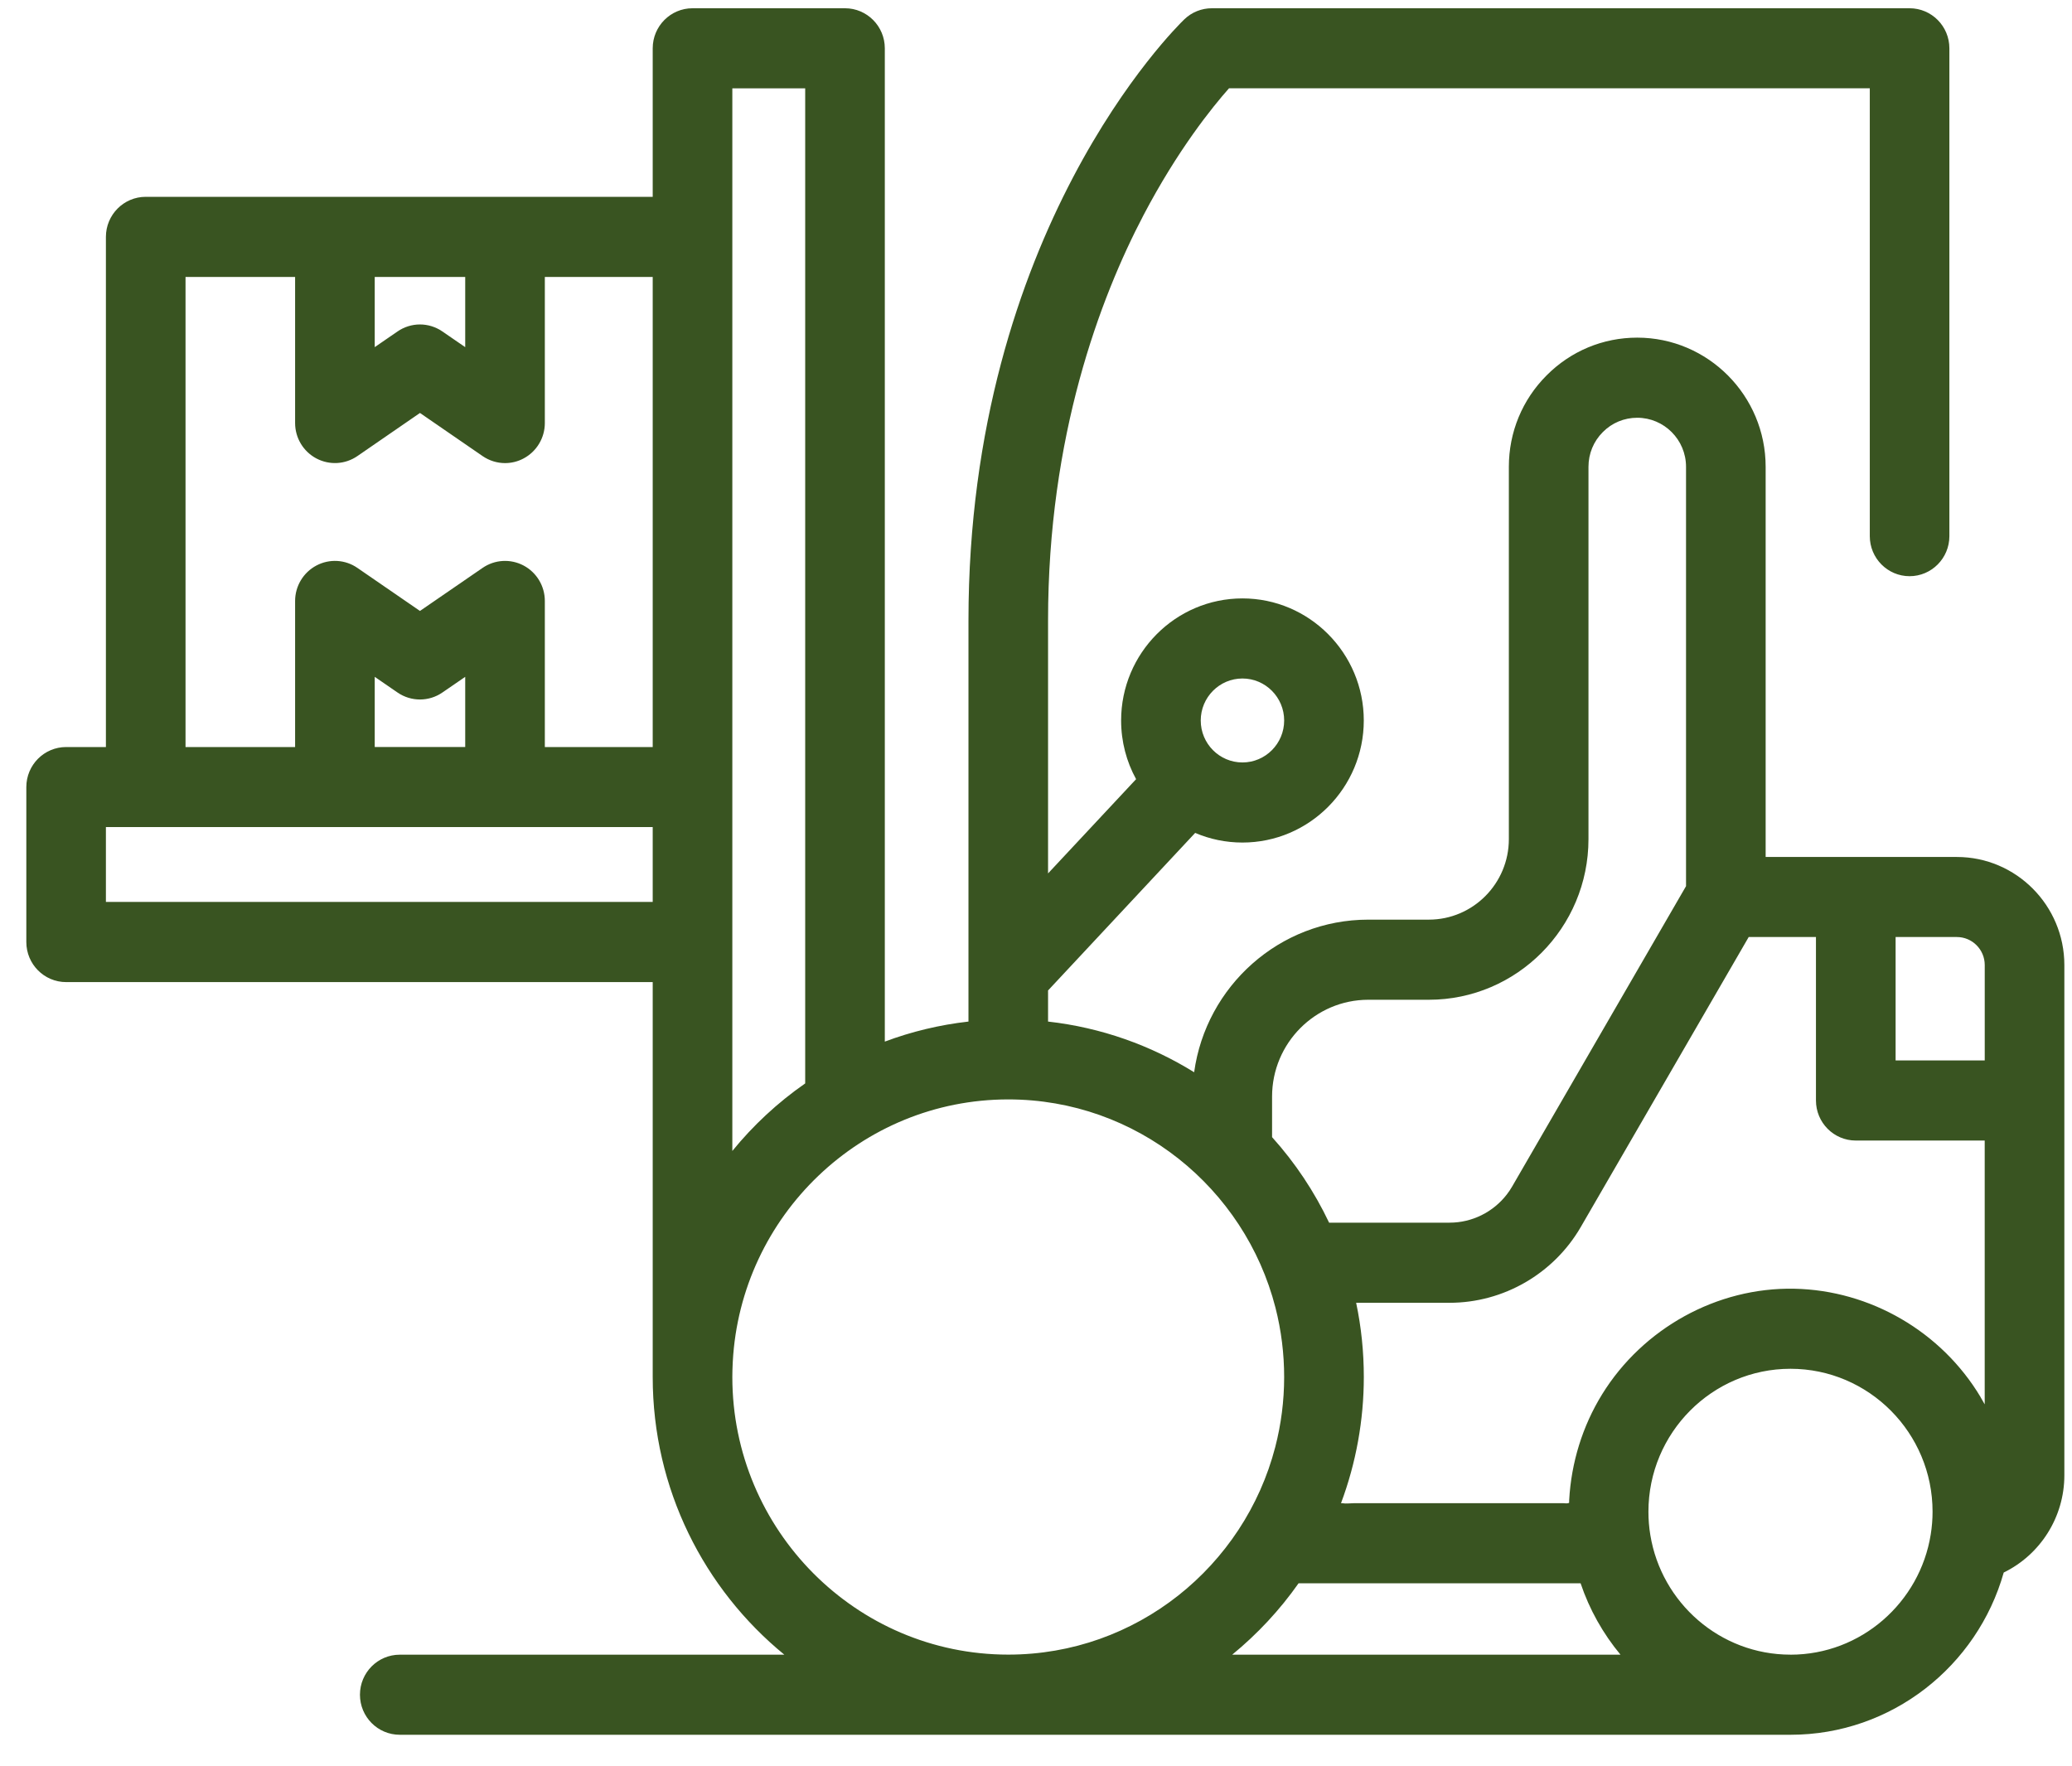 <svg width="61" height="52" viewBox="0 0 61 52" fill="none" xmlns="http://www.w3.org/2000/svg">
<g clip-path="url(#clip0_64_1478)">
<path d="M57.611 25.231H51.981V13.744C51.981 11.648 50.285 9.941 48.2 9.941C47.19 9.941 46.241 10.338 45.53 11.055C44.815 11.771 44.421 12.727 44.421 13.744V24.706C44.421 26.014 43.364 27.077 42.065 27.077H40.283C37.67 27.077 35.504 29.036 35.156 31.57C33.878 30.778 32.419 30.254 30.855 30.078V29.162L35.186 24.523C35.613 24.706 36.084 24.807 36.578 24.807C38.548 24.807 40.15 23.194 40.15 21.213C40.15 19.232 38.547 17.619 36.578 17.619C34.609 17.619 33.006 19.231 33.006 21.213C33.006 21.839 33.165 22.428 33.447 22.941L30.855 25.716V18.264C30.855 12.836 32.384 8.782 33.664 6.337C34.671 4.416 35.69 3.155 36.182 2.6H55.047V15.786C55.047 16.436 55.572 16.965 56.218 16.965C56.865 16.965 57.39 16.436 57.39 15.786V1.422C57.39 0.771 56.865 0.243 56.218 0.243H35.677C35.375 0.243 35.085 0.359 34.867 0.569C34.608 0.819 28.512 6.817 28.512 18.265V30.078C27.656 30.175 26.83 30.375 26.049 30.668V1.422C26.049 0.771 25.523 0.243 24.877 0.243H20.388C19.741 0.243 19.216 0.771 19.216 1.422V5.795H4.29C3.643 5.795 3.118 6.324 3.118 6.975V21.995H1.947C1.3 21.995 0.775 22.523 0.775 23.174V27.736C0.775 28.387 1.3 28.916 1.947 28.916H19.216V40.545C19.216 43.84 20.728 46.786 23.091 48.719H11.769C11.122 48.719 10.597 49.247 10.597 49.898C10.597 50.549 11.122 51.077 11.769 51.077H52.712C55.693 51.077 58.213 49.054 58.99 46.3C60.059 45.779 60.775 44.677 60.775 43.436V28.415C60.775 26.66 59.355 25.232 57.611 25.232V25.231ZM36.578 19.977C37.255 19.977 37.806 20.532 37.806 21.213C37.806 21.895 37.255 22.449 36.578 22.449C35.9 22.449 35.35 21.895 35.35 21.213C35.35 20.532 35.9 19.977 36.578 19.977ZM57.611 27.589C58.063 27.589 58.431 27.959 58.431 28.413V31.222H55.807V27.589H57.611ZM58.308 41.133C57.154 39.204 55.059 37.989 52.825 37.944C50.547 37.898 48.366 39.11 47.166 41.054C46.587 41.992 46.258 43.065 46.197 44.165C46.191 44.266 46.213 44.243 46.157 44.259C46.121 44.269 46.071 44.259 46.035 44.259H39.852C39.749 44.259 39.622 44.279 39.522 44.259C39.509 44.257 39.492 44.259 39.479 44.259C39.923 43.075 40.151 41.809 40.151 40.544C40.151 39.803 40.076 39.072 39.925 38.358H42.676C44.263 38.358 45.743 37.502 46.54 36.124L51.482 27.589H53.462V32.401C53.462 33.052 53.987 33.581 54.634 33.581H58.43V41.348C58.39 41.276 58.349 41.205 58.307 41.134L58.308 41.133ZM37.45 32.287C37.45 30.715 38.721 29.436 40.283 29.436H42.065C44.657 29.436 46.765 27.314 46.765 24.706V13.744C46.765 13.359 46.914 12.995 47.187 12.722C47.456 12.45 47.817 12.3 48.2 12.3C48.993 12.3 49.637 12.948 49.637 13.744V26.091L44.516 34.938C44.468 35.02 44.416 35.098 44.359 35.171C43.959 35.688 43.338 35.999 42.677 35.999H39.129C38.694 35.083 38.132 34.239 37.45 33.481V32.286V32.287ZM21.56 2.601H23.705V31.899C22.889 32.467 22.17 33.138 21.56 33.888V2.601ZM13.696 8.154V10.221L13.025 9.76C12.826 9.622 12.594 9.553 12.363 9.553C12.133 9.553 11.9 9.623 11.702 9.76L11.032 10.221V8.154H13.696ZM5.462 8.154H8.688V12.456C8.688 12.893 8.929 13.294 9.314 13.498C9.7 13.702 10.164 13.675 10.522 13.428L12.364 12.159L14.207 13.428C14.406 13.565 14.637 13.635 14.869 13.635C15.055 13.635 15.244 13.59 15.415 13.498C15.799 13.294 16.04 12.892 16.04 12.456V8.154H19.216V21.995H16.04V17.693C16.04 17.256 15.799 16.855 15.415 16.651C15.03 16.447 14.565 16.474 14.207 16.721L12.364 17.988L10.522 16.721C10.164 16.473 9.698 16.447 9.314 16.651C8.93 16.855 8.688 17.257 8.688 17.693V21.995H5.462V8.154ZM13.696 21.994H11.032V19.928L11.702 20.389C12.101 20.664 12.627 20.664 13.025 20.389L13.696 19.928V21.994ZM3.118 26.556V24.352H19.216V26.556H3.118ZM21.56 40.544C21.56 40.415 21.564 40.288 21.57 40.16C21.57 40.138 21.572 40.115 21.573 40.093C21.806 35.795 25.355 32.37 29.684 32.37C33.461 32.37 36.645 34.977 37.549 38.498C37.893 39.84 37.892 41.265 37.543 42.607C36.633 46.117 33.455 48.717 29.684 48.717C25.205 48.717 21.56 45.05 21.56 40.542V40.544ZM38.23 46.617H46.533C46.794 47.392 47.195 48.102 47.707 48.718H36.277C37.018 48.11 37.677 47.404 38.23 46.617ZM52.712 48.718C50.638 48.718 48.913 47.191 48.586 45.197C48.548 44.97 48.53 44.739 48.53 44.509C48.53 42.188 50.406 40.301 52.712 40.301C55.018 40.301 56.895 42.188 56.895 44.509C56.895 44.733 56.877 44.957 56.841 45.179C56.521 47.182 54.791 48.719 52.712 48.719V48.718Z" fill="#395421"/>
</g>
<defs>
<clipPath id="clip0_64_1478">
<rect width="60" height="50.833" fill="white" transform="translate(0.775 0.243)"/>
</clipPath>
</defs>
</svg>
